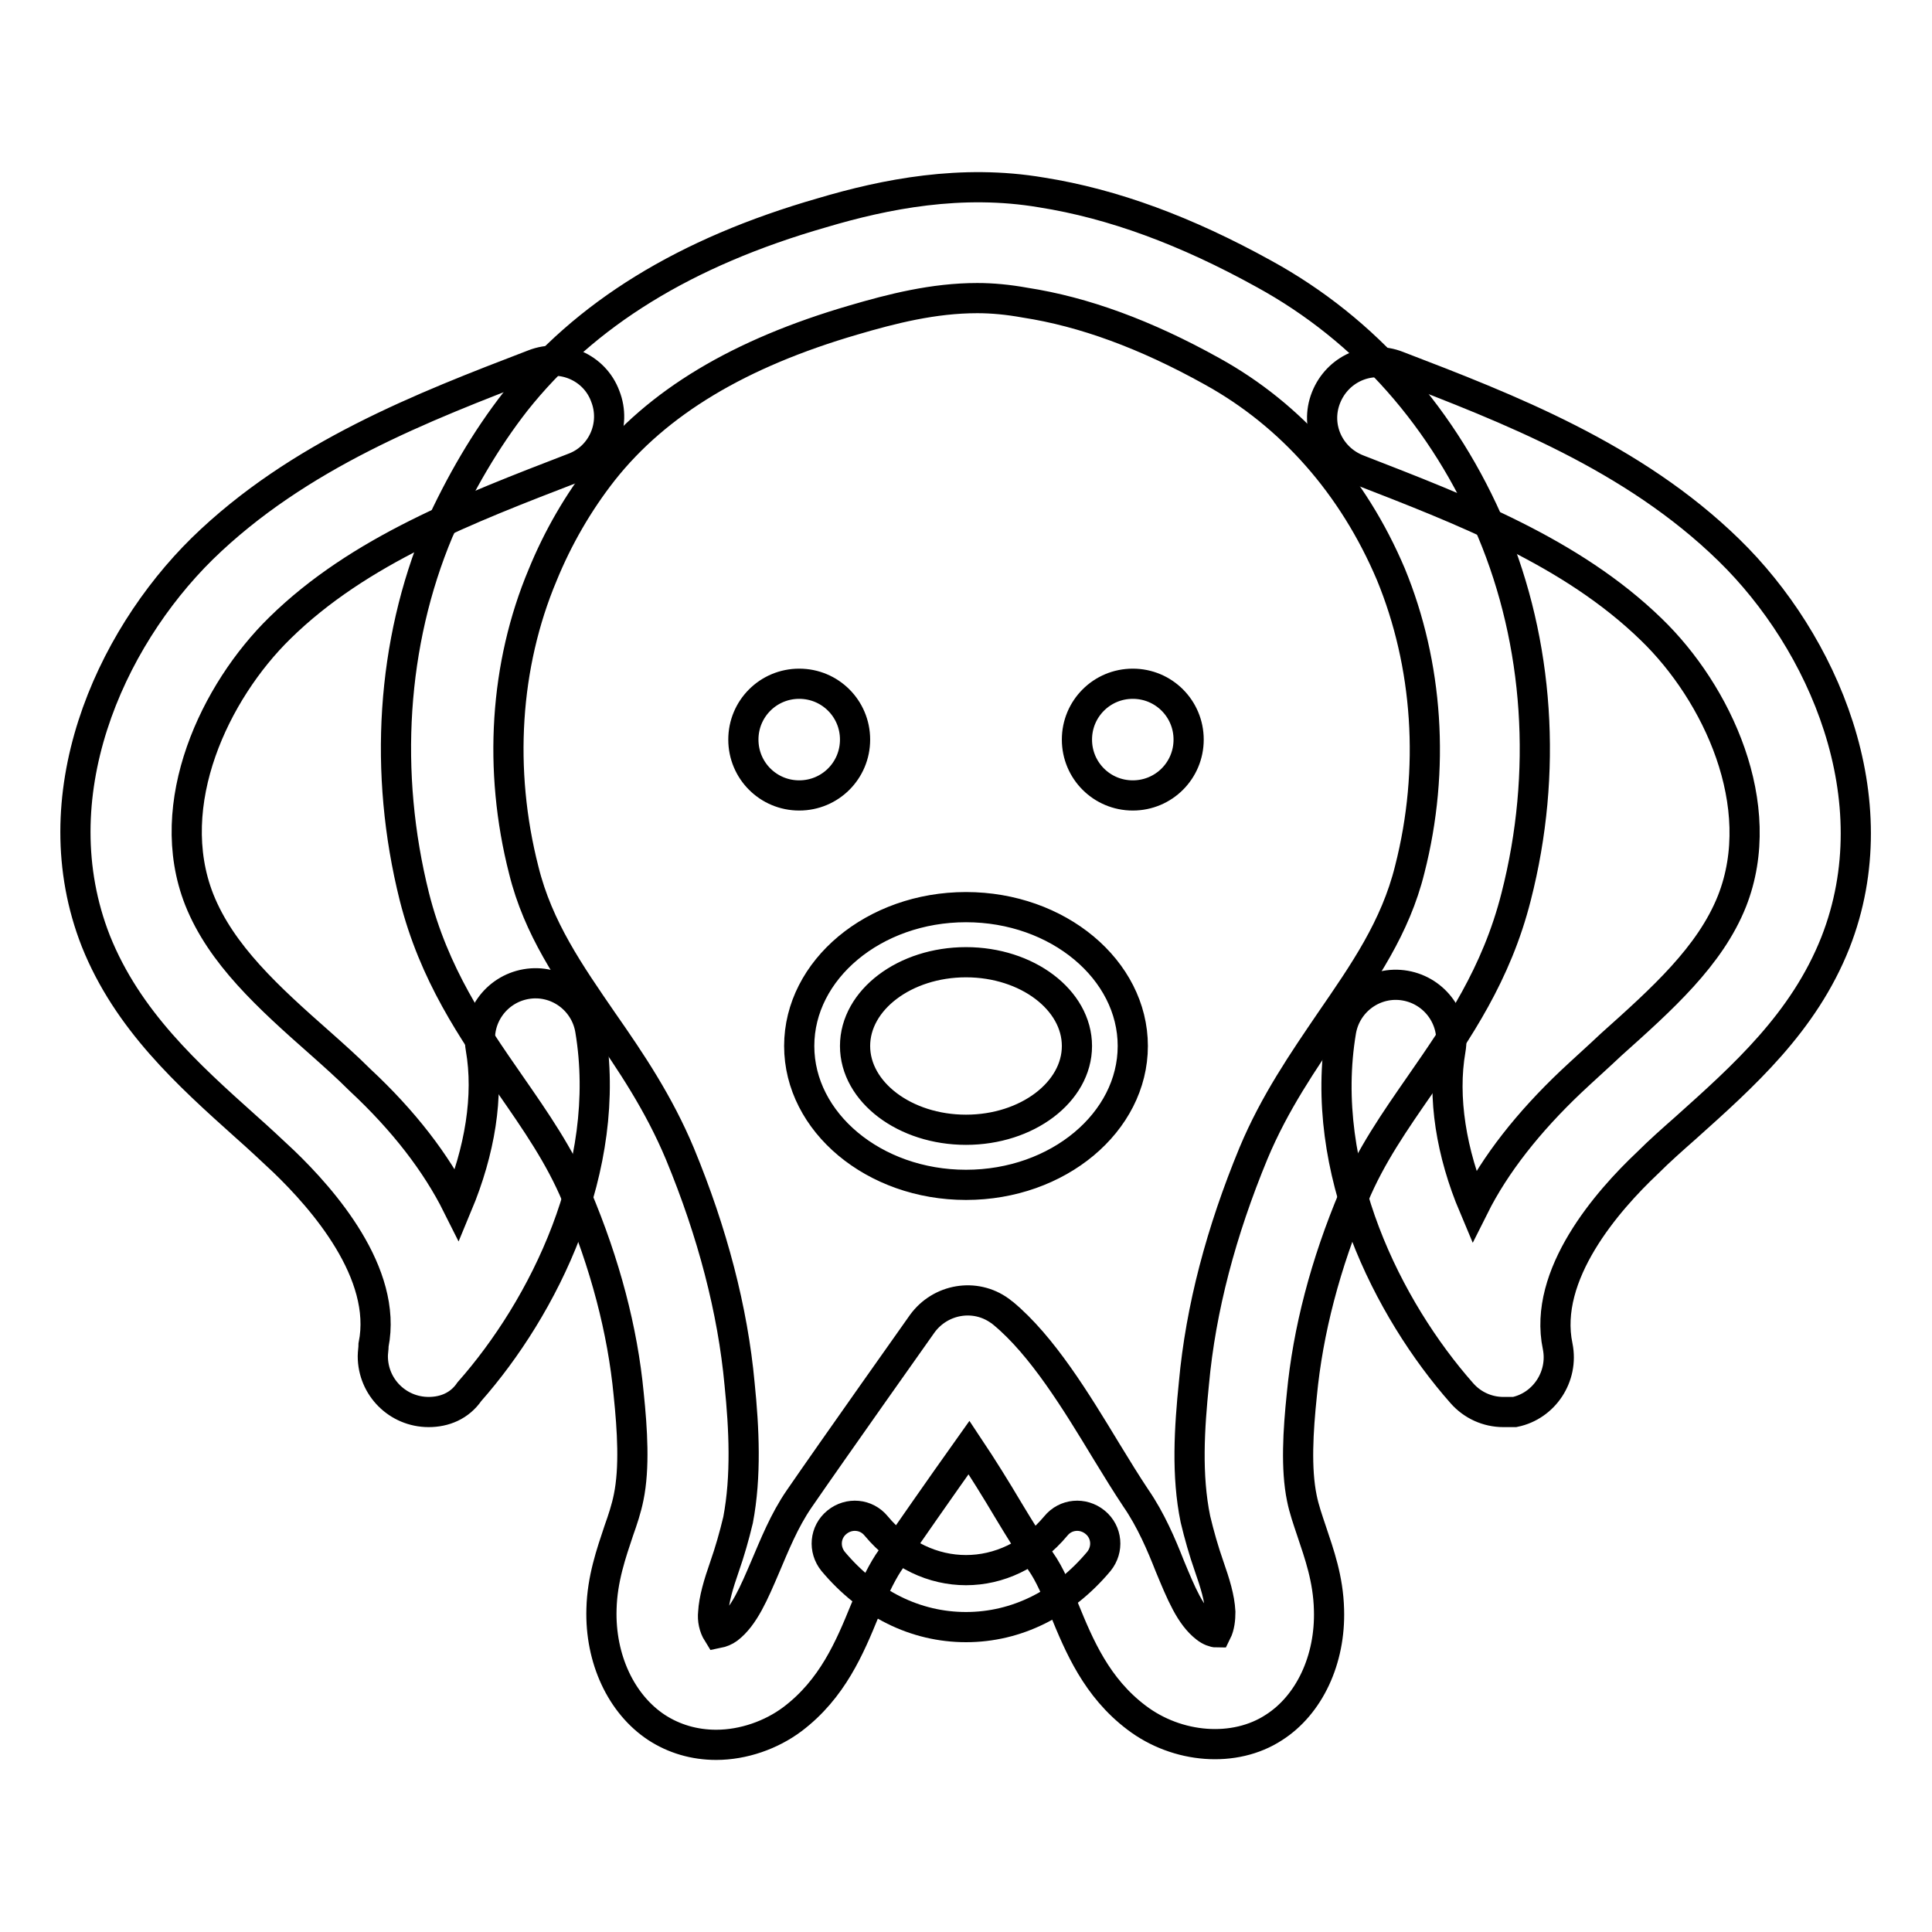 <?xml version="1.0" encoding="utf-8"?>
<!-- Svg Vector Icons : http://www.onlinewebfonts.com/icon -->
<!DOCTYPE svg PUBLIC "-//W3C//DTD SVG 1.1//EN" "http://www.w3.org/Graphics/SVG/1.1/DTD/svg11.dtd">
<svg version="1.1" xmlns="http://www.w3.org/2000/svg" xmlns:xlink="http://www.w3.org/1999/xlink" x="0px" y="0px" viewBox="0 0 256 256" enable-background="new 0 0 256 256" xml:space="preserve">
<g> <path stroke-width="4" fill-opacity="0" stroke="#000000"  d="M94.9,231.2c-2.9,0-5.6-0.8-7.9-2.3c-4.7-3.1-7.5-9.1-7.3-15.7c0.1-4,1.3-7.4,2.3-10.4 c0.5-1.4,1-2.9,1.3-4.4c0.8-3.9,0.5-8.9,0-13.7c-0.8-8.4-3.1-17.2-6.9-26.2c-2.2-5.3-5.4-9.9-8.8-14.8c-5-7.2-10.1-14.6-12.7-24.9 c-4.1-16.4-3-33.6,3.2-48.4C61,64,64.4,58.2,68.3,53.2c9.2-11.6,22.5-19.8,40.6-25c8.4-2.5,18.5-4.5,29.1-2.7 c9.5,1.5,19.2,5.1,29.5,10.8c13.5,7.4,23.9,19.2,30.2,34.1c6.2,14.8,7.4,32,3.2,48.4c-2.6,10.3-7.7,17.7-12.7,24.9 c-3.4,4.9-6.6,9.5-8.8,14.8c-3.8,9-6.1,17.9-6.9,26.3c-0.5,4.8-0.8,9.8,0,13.7c0.3,1.5,0.8,2.9,1.3,4.4c1,3,2.2,6.3,2.3,10.4 c0.2,6.6-2.6,12.6-7.3,15.6c-5.2,3.4-12.8,2.8-18.2-1.3c-5.3-4-7.6-9.5-9.6-14.4c-1-2.4-1.9-4.6-3.1-6.3c-1.3-1.9-2.8-4.3-4.3-6.8 c-1.6-2.7-3.4-5.6-5.2-8.3c-3.7,5.2-8.3,11.8-10.7,15.3c-1.1,1.7-2.1,3.9-3.1,6.3c-2,4.9-4.3,10.4-9.6,14.4 C102.2,229.9,98.5,231.2,94.9,231.2L94.9,231.2z M129.5,39.5c-5.8,0-11.3,1.4-16.4,2.9c-15.1,4.4-26,10.9-33.2,20 c-3.3,4.2-6,8.9-8,13.8c-5,11.9-5.9,25.8-2.5,39.1c1.9,7.7,6.1,13.7,10.5,20.1c3.7,5.3,7.4,10.8,10.2,17.5 c4.3,10.4,7,20.7,7.9,30.5c0.6,5.9,0.9,12.2-0.2,18c-0.5,2.1-1.1,4.2-1.8,6.2c-0.8,2.3-1.4,4.3-1.5,6.1c-0.1,0.9,0.1,1.9,0.6,2.7 c0.5-0.1,1-0.3,1.4-0.6c2.1-1.6,3.4-4.7,4.9-8.2c1.2-2.8,2.5-6.1,4.5-9c4.4-6.4,16.3-23.2,16.3-23.2c2.4-3.3,7-4.1,10.3-1.7 c0.1,0.1,0.3,0.2,0.4,0.3c5.2,4.3,9.7,11.7,13.7,18.3c1.4,2.3,2.7,4.4,3.9,6.2c2,2.9,3.4,6.2,4.5,9c1.5,3.6,2.7,6.6,4.8,8.2 c0.5,0.4,1.1,0.6,1.4,0.6c0.4-0.8,0.5-1.8,0.5-2.7c-0.1-1.9-0.7-3.8-1.5-6.1c-0.7-2-1.3-4.1-1.8-6.2c-1.2-5.8-0.8-12.1-0.2-18 c0.9-9.9,3.6-20.1,7.9-30.5c2.8-6.7,6.6-12.2,10.2-17.5c4.4-6.4,8.6-12.4,10.5-20.1c3.4-13.3,2.4-27.2-2.5-39.1 c-5-11.8-13.2-21.1-23.7-26.9c-8.8-4.9-17-7.9-24.8-9.1C133.6,39.7,131.5,39.5,129.5,39.5L129.5,39.5z"/> <path stroke-width="4" fill-opacity="0" stroke="#000000"  d="M56.8,187.1c-4.1,0-7.4-3.3-7.4-7.4c0-0.5,0.1-1,0.1-1.5c1.9-9.5-6.7-19.3-11.9-24.3 c-1.6-1.5-3.3-3.1-5-4.6c-7.7-6.9-15.7-14.1-19.9-24.6c-7.5-19.1,1.7-39.8,14.1-52c12.7-12.4,29.3-18.8,43.9-24.4 c3.8-1.5,8.1,0.4,9.5,4.2c1.5,3.8-0.4,8.1-4.2,9.5c-14,5.4-28.4,10.9-38.9,21.2c-8.6,8.4-15.7,23.3-10.7,36c2.9,7.3,9.2,13,16,19 c1.8,1.6,3.6,3.2,5.3,4.9c5.8,5.4,10.1,11,12.9,16.6c3-7.2,4.2-14.5,3.1-20.8c-0.7-4,2-7.8,6-8.5c4-0.7,7.8,2,8.5,6 c3.1,18.4-6.2,36.9-16,48C60.9,186.3,58.9,187.1,56.8,187.1L56.8,187.1z M199.2,187.1c-2.1,0-4.1-0.9-5.5-2.5 c-9.8-11.1-19.1-29.6-16-48c0.7-4,4.5-6.7,8.5-6c4,0.7,6.7,4.5,6,8.5c-1.1,6.3,0.1,13.7,3.1,20.8c2.8-5.6,7.2-11.2,12.9-16.6 c1.7-1.6,3.5-3.2,5.3-4.9c6.7-6,13.1-11.7,16-19c5-12.7-2-27.6-10.7-36c-10.6-10.3-25-15.8-38.9-21.2c-3.8-1.5-5.7-5.7-4.2-9.5 c1.5-3.8,5.7-5.7,9.5-4.2c14.6,5.6,31.2,12,43.9,24.4c12.4,12.1,21.6,32.9,14.1,52c-4.2,10.6-12.2,17.7-19.9,24.6 c-1.7,1.5-3.4,3-5,4.6c-5.3,5-13.9,14.8-11.9,24.3c0.8,4-1.8,7.9-5.7,8.7C200.2,187.1,199.7,187.1,199.2,187.1L199.2,187.1z  M128,157c-12.2,0-22.1-8.3-22.1-18.4s9.9-18.4,22.1-18.4c12.2,0,22.1,8.3,22.1,18.4S140.2,157,128,157z M128,127.5 c-8.1,0-14.7,5-14.7,11.1c0,6.1,6.6,11.1,14.7,11.1c8.1,0,14.7-5,14.7-11.1C142.7,132.5,136.1,127.5,128,127.5z M105.9,90.6 c-4.1,0-7.4,3.3-7.4,7.4s3.3,7.4,7.4,7.4c4.1,0,7.4-3.3,7.4-7.4S110,90.6,105.9,90.6z M150.1,90.6c-4.1,0-7.4,3.3-7.4,7.4 s3.3,7.4,7.4,7.4c4.1,0,7.4-3.3,7.4-7.4S154.2,90.6,150.1,90.6z M128,215.6c-6.7,0-12.9-3.1-17.6-8.7c-1.3-1.6-1.1-3.9,0.5-5.2 c1.6-1.3,3.9-1.1,5.2,0.5c6.5,7.8,17.3,7.8,23.8,0c1.3-1.6,3.6-1.8,5.2-0.5c1.6,1.3,1.8,3.6,0.5,5.2l0,0 C140.9,212.5,134.7,215.6,128,215.6z"/></g>
</svg>